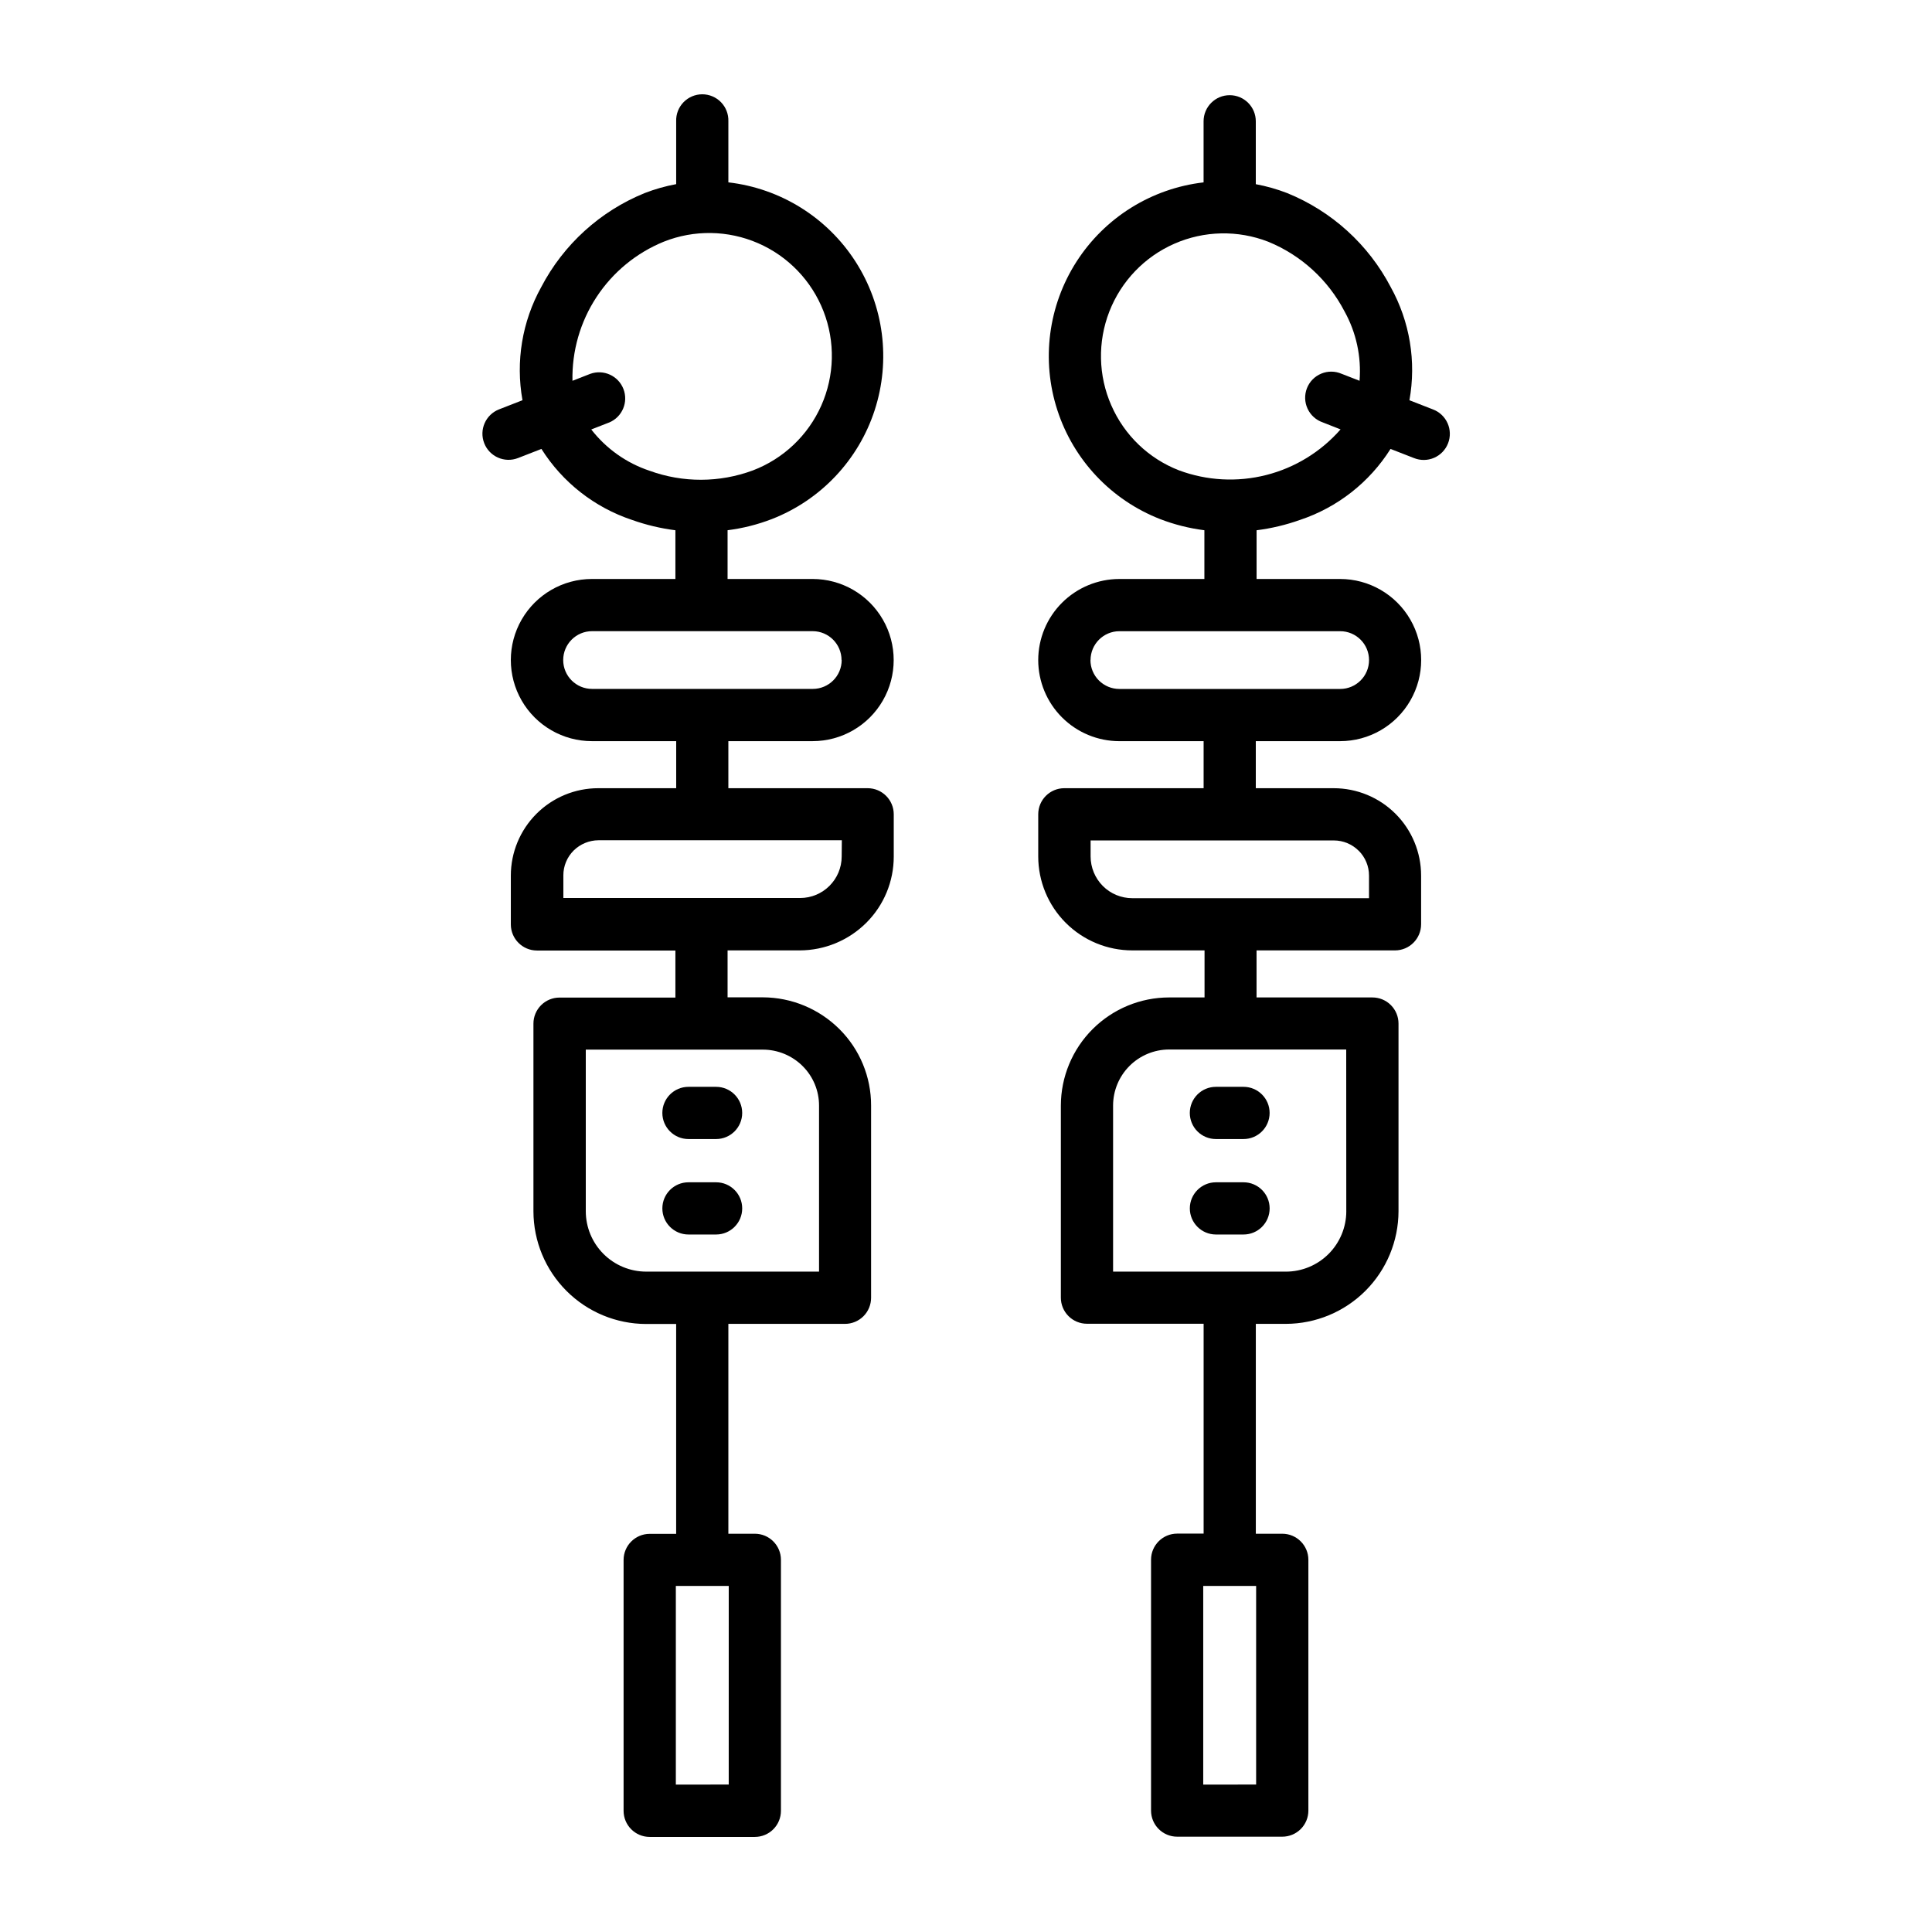 <?xml version="1.0" encoding="UTF-8"?>
<!-- The Best Svg Icon site in the world: iconSvg.co, Visit us! https://iconsvg.co -->
<svg fill="#000000" width="800px" height="800px" version="1.1" viewBox="144 144 512 512" xmlns="http://www.w3.org/2000/svg">
 <g>
  <path d="m426.06 352.88c-3.82 0-6.918 3.098-6.918 6.922v11.164-0.004c0.004 6.609 2.633 12.949 7.309 17.617 4.68 4.668 11.02 7.289 17.629 7.285h19.137v12.469h-9.375c-7.606 0-14.898 3.016-20.281 8.391s-8.41 12.664-8.422 20.27v50.895c0 1.836 0.727 3.598 2.027 4.894 1.297 1.297 3.059 2.027 4.894 2.023h30.914v55.617h-7.016c-3.82 0.004-6.914 3.098-6.918 6.918v66.48c0 3.82 3.098 6.918 6.918 6.918h27.859c1.836 0.004 3.598-0.727 4.894-2.023s2.027-3.059 2.023-4.894v-66.449c0-3.82-3.098-6.918-6.918-6.918h-7.008v-55.617h7.969c7.906-0.02 15.488-3.168 21.082-8.762 5.59-5.59 8.742-13.172 8.762-21.082v-49.742c0-1.836-0.727-3.598-2.027-4.894-1.297-1.297-3.059-2.027-4.894-2.023h-30.699v-12.469h36.691c3.82-0.004 6.914-3.102 6.918-6.922v-12.902c0.004-6.141-2.438-12.035-6.781-16.379s-10.234-6.781-16.379-6.781h-20.648v-12.469h22.336c7.676 0 14.77-4.094 18.609-10.746 3.84-6.648 3.84-14.84 0-21.488-3.84-6.648-10.934-10.746-18.609-10.746h-22.129v-12.91c3.922-0.496 7.777-1.414 11.5-2.738 9.934-3.312 18.414-9.961 24-18.816l6.203 2.418c1.719 0.691 3.637 0.672 5.336-0.062s3.031-2.117 3.703-3.844c0.672-1.723 0.625-3.644-0.129-5.332s-2.152-3.008-3.887-3.656l-6.219-2.426c1.852-10.266 0.102-20.859-4.957-29.984-5.906-11.293-15.629-20.121-27.438-24.914-2.691-1.043-5.481-1.832-8.32-2.359v-16.668c0-3.82-3.098-6.918-6.918-6.918-3.82 0-6.918 3.098-6.918 6.918v16.188c-13.809 1.602-26.168 9.312-33.676 21.008-7.508 11.695-9.371 26.145-5.074 39.363 4.293 13.219 14.293 23.812 27.238 28.863 3.773 1.457 7.711 2.445 11.723 2.953v12.918h-22.539c-5.699 0.008-11.16 2.273-15.191 6.301s-6.297 9.492-6.305 15.191c0.008 5.695 2.273 11.16 6.305 15.188 4.031 4.031 9.492 6.297 15.191 6.301h22.336v12.469zm50.828 264.05-14.02 0.004v-52.641h14.02zm23.891-151.93h0.004c-0.008 4.242-1.695 8.309-4.695 11.309s-7.066 4.684-11.309 4.688h-45.801v-44.004c0-3.941 1.566-7.723 4.352-10.508 2.789-2.789 6.57-4.356 10.512-4.356h46.918zm-62.27-213.56h0.004c-3.469-7.898-3.656-16.848-0.523-24.887 3.133-8.035 9.328-14.5 17.227-17.965 7.898-3.469 16.848-3.656 24.887-0.523 8.711 3.566 15.875 10.113 20.215 18.469 3.102 5.602 4.484 11.996 3.977 18.379l-4.723-1.844-0.004 0.004c-1.723-0.758-3.68-0.781-5.418-0.059-1.742 0.719-3.113 2.113-3.797 3.867-0.688 1.754-0.629 3.711 0.164 5.422 0.789 1.707 2.242 3.019 4.023 3.633l4.723 1.859v-0.004c-5.195 5.938-12.07 10.156-19.719 12.098-7.648 1.938-15.703 1.504-23.098-1.242-8.035-3.117-14.488-9.312-17.934-17.215zm-5.512 67.488h0.008c0.004-4.227 3.43-7.652 7.656-7.652h58.5c4.223 0 7.648 3.426 7.648 7.652 0 4.227-3.426 7.652-7.648 7.652h-58.523c-2.031 0-3.981-0.809-5.418-2.25-1.438-1.438-2.242-3.387-2.242-5.418zm71.07 50.523 0.004-0.004c1.754 1.75 2.738 4.125 2.731 6.598v5.984h-62.723c-2.934 0.004-5.746-1.16-7.816-3.234-2.07-2.082-3.234-4.894-3.242-7.828v-4.242h64.48-0.004c2.457 0.004 4.812 0.98 6.551 2.715z"/>
  <path d="m272.32 261.45c1.391 3.562 5.398 5.324 8.961 3.938l6.203-2.418c5.586 8.859 14.07 15.508 24.008 18.816 3.723 1.324 7.574 2.242 11.496 2.738v12.91h-22.121c-7.68 0-14.773 4.098-18.613 10.746-3.84 6.648-3.84 14.84 0 21.488 3.84 6.652 10.934 10.746 18.613 10.746h22.332v12.469h-20.656c-6.144 0-12.035 2.441-16.379 6.785s-6.785 10.234-6.789 16.375v12.934c0.004 3.82 3.102 6.918 6.922 6.922h36.691v12.469h-30.703c-1.836-0.004-3.598 0.727-4.894 2.023s-2.027 3.059-2.023 4.894v49.746c0.02 7.906 3.168 15.488 8.762 21.078 5.59 5.594 13.172 8.742 21.078 8.762h7.981v55.617h-7.016 0.004c-3.816 0.004-6.914 3.098-6.918 6.918v66.48c0 3.82 3.098 6.918 6.918 6.918h27.859c1.836 0.004 3.598-0.727 4.894-2.023 1.301-1.297 2.027-3.059 2.027-4.894v-66.512c0-3.82-3.098-6.918-6.922-6.918h-7.012v-55.617h30.906c1.836 0.004 3.594-0.727 4.894-2.023 1.297-1.297 2.023-3.059 2.023-4.894v-50.926c0.023-7.613-3.004-14.918-8.406-20.285-5.394-5.367-12.688-8.391-20.297-8.406h-9.328v-12.438h19.137c6.602-0.02 12.93-2.644 17.609-7.301 4.684-4.656 7.305-10.996 7.293-17.602v-11.16c0-3.824-3.102-6.922-6.922-6.922h-36.91v-12.469h22.324c7.676 0 14.773-4.094 18.609-10.746 3.84-6.648 3.84-14.84 0-21.488-3.836-6.648-10.934-10.746-18.609-10.746h-22.531v-12.918c4.012-0.504 7.949-1.496 11.723-2.953 12.957-5.043 22.965-15.641 27.262-28.863 4.297-13.223 2.434-27.676-5.082-39.375s-19.883-19.406-33.695-20.996v-16.188c0.062-1.875-0.637-3.695-1.941-5.043-1.305-1.348-3.102-2.109-4.977-2.109s-3.668 0.762-4.973 2.109c-1.305 1.348-2.004 3.168-1.941 5.043v16.66c-2.844 0.527-5.633 1.316-8.328 2.359-11.809 4.793-21.531 13.625-27.434 24.922-5.059 9.125-6.812 19.719-4.969 29.984l-6.219 2.426c-3.555 1.395-5.309 5.402-3.922 8.957zm64.801 355.48-14.016 0.004v-52.641h14.02zm19.582-190.41c2.797 2.777 4.363 6.559 4.352 10.5v43.973h-45.836c-4.242-0.008-8.305-1.699-11.297-4.699-2.996-3-4.68-7.062-4.684-11.305v-42.828h46.914c3.957 0 7.75 1.566 10.551 4.359zm10.352-55.562c0 6.09-4.934 11.023-11.02 11.023h-62.738v-5.984h-0.004c-0.008-2.477 0.977-4.852 2.731-6.598 1.758-1.734 4.129-2.711 6.598-2.723h64.473zm0-52.043v0.004c-0.004 4.227-3.434 7.648-7.66 7.648h-58.488c-4.227 0-7.652-3.422-7.652-7.648 0-4.227 3.426-7.652 7.652-7.652h58.488c4.207 0.02 7.613 3.434 7.621 7.644zm-47.16-110.86c8.051-3.207 17.051-3.066 25 0.391s14.191 9.945 17.336 18.023c3.148 8.074 2.941 17.074-0.574 24.996-3.516 7.926-10.047 14.117-18.148 17.203-8.828 3.273-18.531 3.301-27.379 0.082-6.113-2.039-11.484-5.848-15.438-10.938l4.769-1.859 0.004 0.004c3.449-1.461 5.109-5.398 3.746-8.891-1.359-3.488-5.25-5.258-8.777-3.996l-4.723 1.844v-0.004c-0.168-7.867 2.051-15.602 6.371-22.18 4.316-6.582 10.527-11.699 17.812-14.676z"/>
  <path d="m319.53 438.94c0 3.82 3.098 6.918 6.918 6.918h7.32c3.824 0 6.922-3.098 6.922-6.918 0-3.82-3.098-6.918-6.922-6.918h-7.32c-3.82 0.004-6.914 3.098-6.918 6.918z"/>
  <path d="m459.31 438.94c0 1.836 0.727 3.598 2.027 4.894 1.297 1.297 3.059 2.027 4.894 2.023h7.312c3.82 0 6.918-3.098 6.918-6.918 0-3.82-3.098-6.918-6.918-6.918h-7.312c-1.836 0-3.598 0.727-4.894 2.023-1.297 1.301-2.027 3.059-2.027 4.894z"/>
  <path d="m333.77 457.32h-7.32c-3.82 0-6.918 3.098-6.918 6.918s3.098 6.918 6.918 6.918h7.32c3.824 0 6.922-3.098 6.922-6.918s-3.098-6.918-6.922-6.918z"/>
  <path d="m473.55 457.32h-7.312c-3.82 0-6.922 3.098-6.922 6.918s3.102 6.918 6.922 6.918h7.312c3.82 0 6.918-3.098 6.918-6.918s-3.098-6.918-6.918-6.918z"/>
 </g>
</svg>